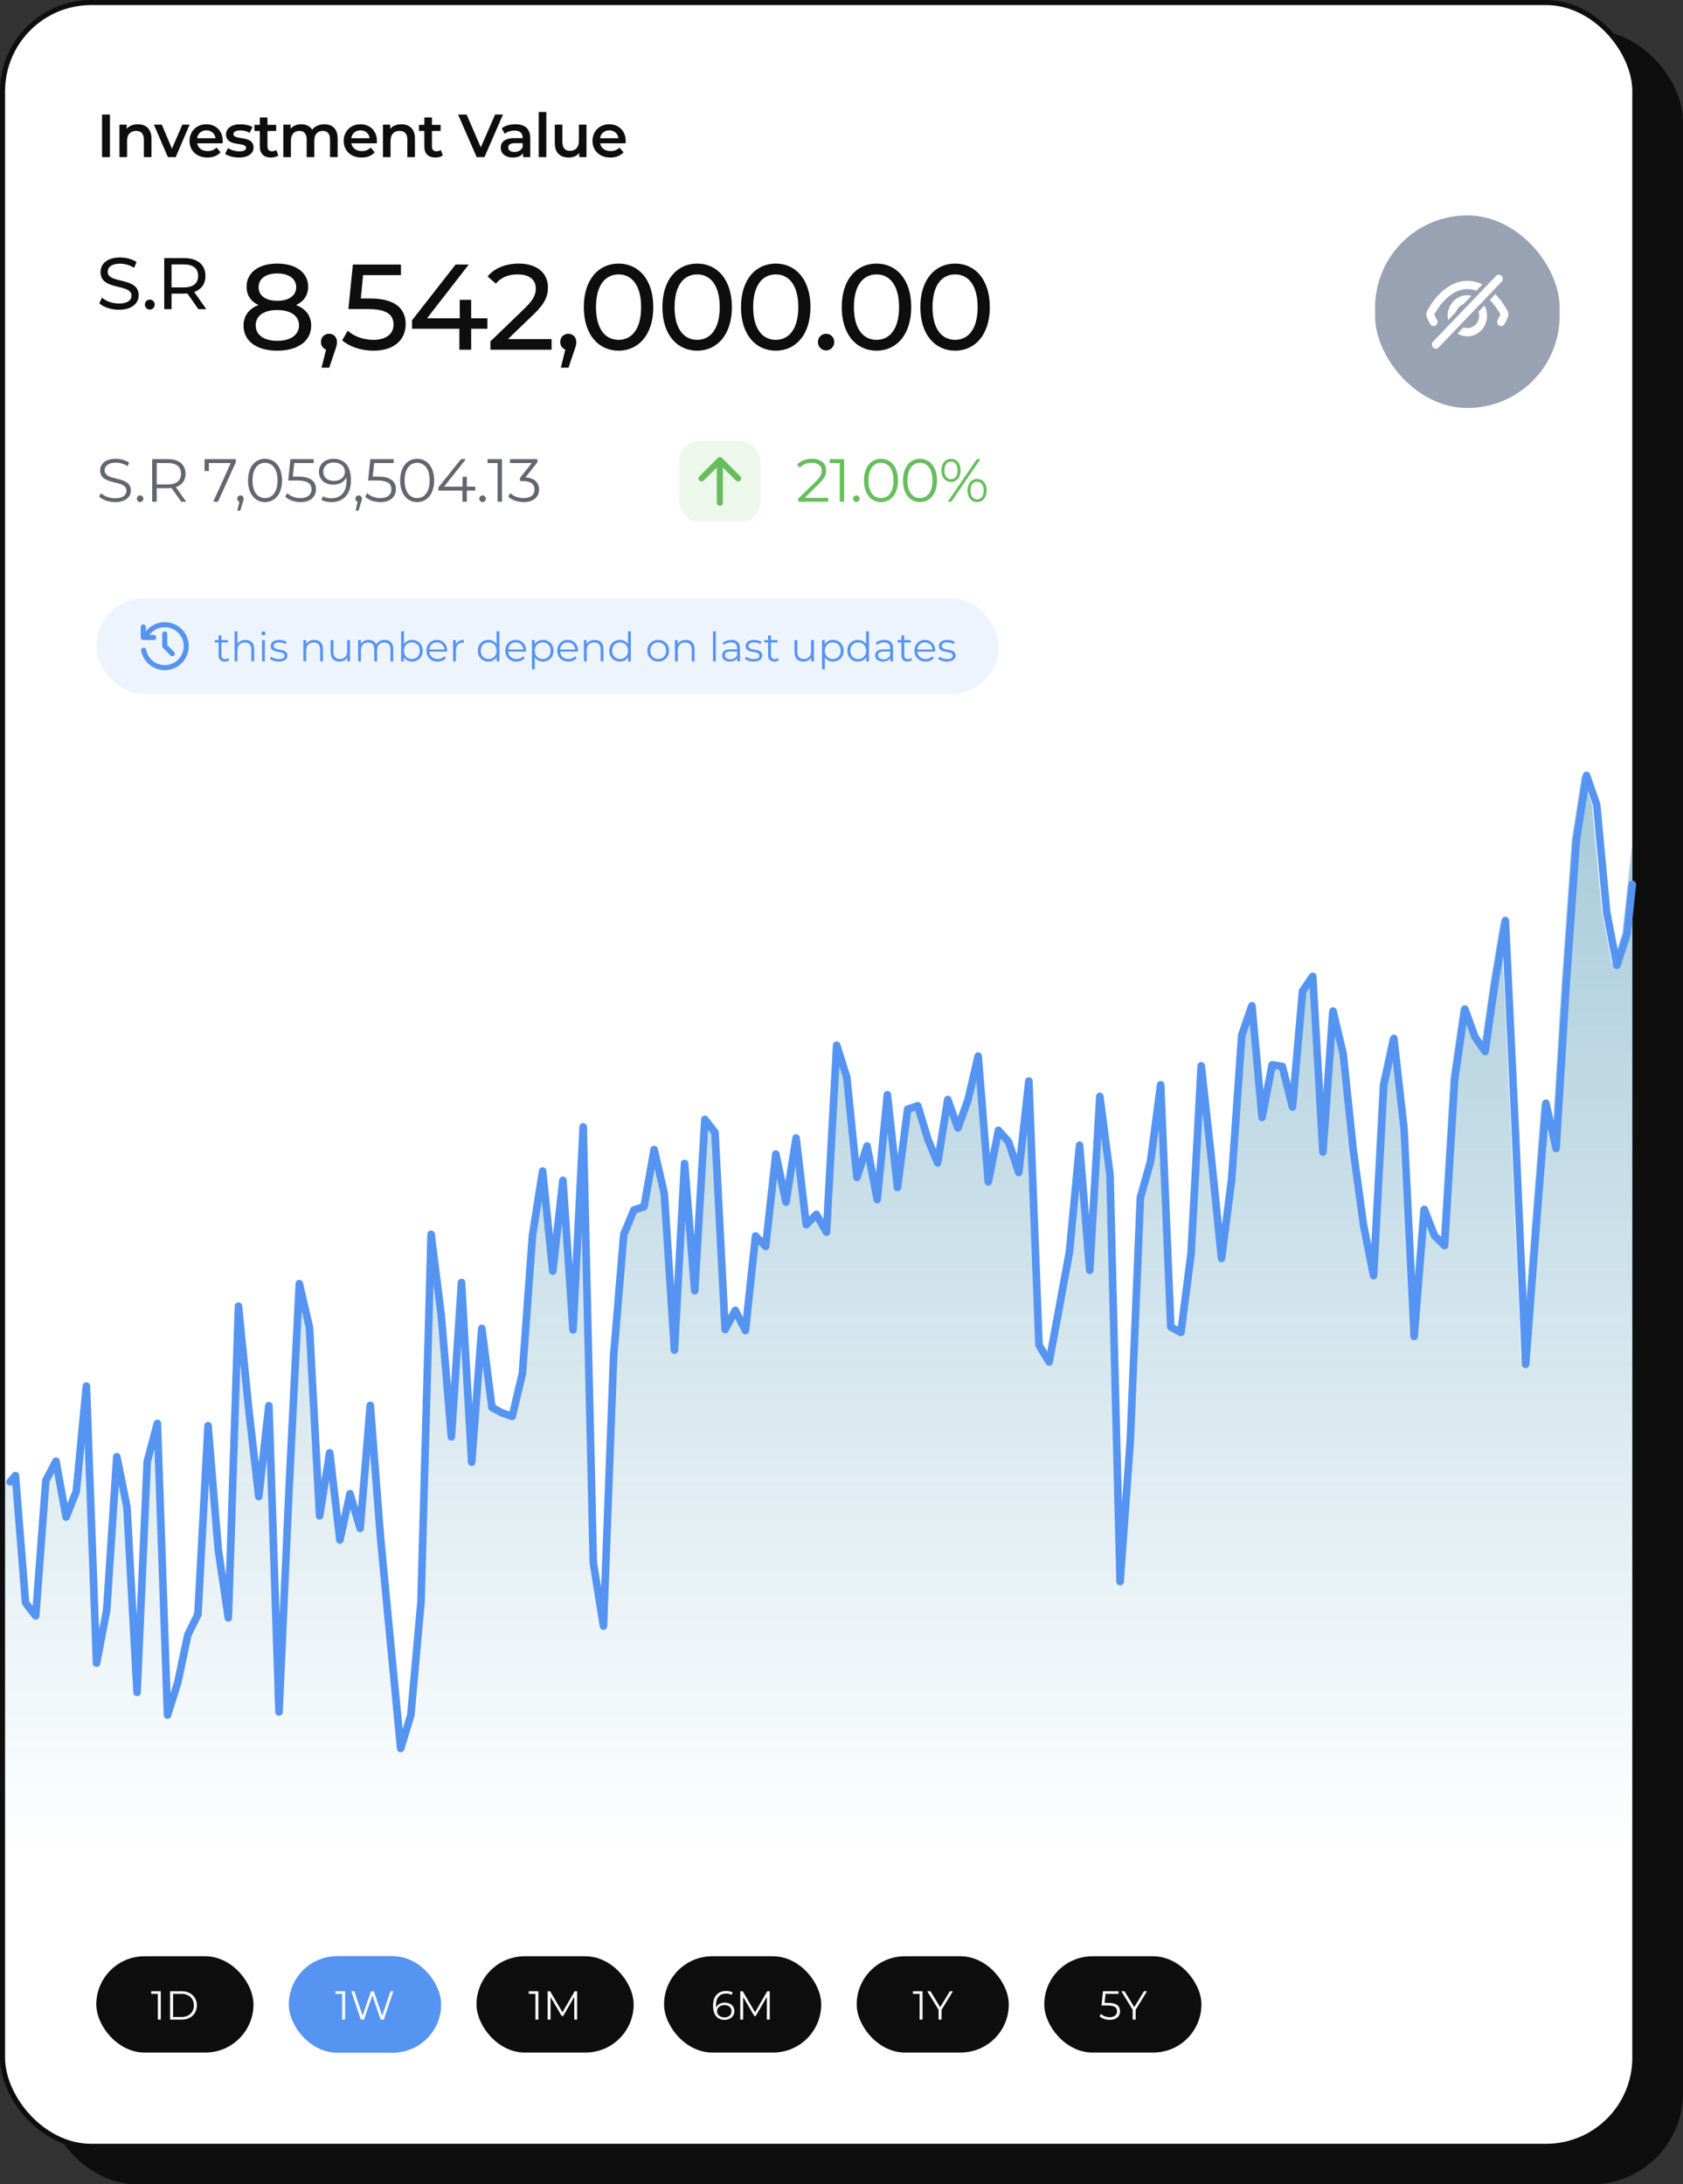 <svg width="332" height="431" viewBox="0 0 332 431" fill="none" xmlns="http://www.w3.org/2000/svg">
	<rect x="0" y="0" width="332" height="431" fill="#333333" stroke="none"/>
	<rect x="9" y="6" width="323" height="425" rx="18" fill="#0E0E0E" />
	<rect x="0.5" y="0.5" width="322" height="423" rx="17.5" fill="white" stroke="#0E0E0E" />
	<path d="M2.994 290.461L1 292.508V366H322V166.088L320.009 184.124L318.015 190.29L316.021 179.98L314.026 158.703L312.032 153L310.038 165.722L308.043 193.8L306.049 226.239L304.055 217.368L302.06 242.447L300.066 268.599L298.072 223.485L296.077 181.491L294.083 193.312L292.089 207.204L290.094 204.328L288.1 198.869L286.106 212.615L284.111 245.299L282.117 243.324L280.123 238.206L278.128 263.139L276.134 222.364L274.14 204.645L272.145 213.834L270.151 251.221L268.157 241.18L266.162 226.654L264.168 207.667L262.174 199.259L260.179 226.946L258.185 192.435L256.191 195.359L254.196 218.099L252.202 210.129L250.208 209.812L248.213 220.146L246.219 198.235L244.225 204.012L242.23 232.381L240.236 247.809L238.242 228.116L236.248 210.007L234.253 246.907L232.259 262.359L230.265 261.287L228.27 213.736L226.276 228.823L224.282 235.891L222.287 283.71L220.293 311.275L218.299 231.382L216.304 216.027L214.31 250.149L212.316 225.606L210.321 246.542L208.327 257.412L206.333 268.16L204.338 264.845L202.344 213.005L200.35 230.968L198.355 224.923L196.361 222.681L194.367 232.795L192.372 208.106L190.378 216.685L188.384 222.218L186.389 216.637L184.395 229.066L182.484 224.436L180.489 217.855L178.495 218.538L176.501 233.892L174.506 215.686L172.512 236.281L170.518 225.752L168.523 231.918L166.529 212.274L164.535 205.961L162.54 242.666L160.546 239.181L158.552 241.204L156.557 224.192L154.563 236.768L152.569 227.336L150.575 245.469L148.58 243.422L146.586 261.994L144.592 258.021L142.597 261.774L140.603 223.095L138.609 220.536L136.614 254.17L134.62 229.188L132.626 265.82L130.631 235.086L128.637 226.459L126.643 237.67L124.648 238.328L122.654 243.154L120.66 267.014L118.665 320L116.671 307.521L114.677 221.998L112.682 261.847L110.688 232.503L108.694 250.319L106.699 230.675L104.705 243.276L102.711 270.451L100.716 278.835L98.722 278.153L96.728 277.08L94.733 261.555L92.739 287.828L90.745 252.562L88.75 282.857L86.756 258.971L84.762 243.105L82.767 315.345L80.773 337.475L78.779 344.031L76.784 323.339L74.79 302.403L72.796 276.666L70.802 300.819L68.807 294.019L66.813 303.086L64.819 285.976L62.824 298.357L60.83 261.336L58.836 252.781L56.841 292.581L54.847 336.866L52.852 276.739L50.858 294.58L48.864 277.153L46.87 257.192L44.875 318.392L42.881 304.865L40.887 280.663L38.892 317.709L36.898 321.755L34.904 331.187L32.909 337.475L30.915 280.224L28.921 287.707L26.926 333.015L24.932 296.627L22.938 286.756L20.943 316.905L18.949 327.287L16.955 272.888L14.96 293.556L12.966 298.601L10.972 287.633L8.977 291.436L6.983 318.002L4.989 315.442L2.994 290.461Z" fill="url(#paint0_linear_109_278)" />
	<path d="M2 292.375L3.042 291.158L5.042 316.266L7.042 318.838L9.042 292.138L11.042 288.316L13.042 299.339L15.042 294.269L17.042 273.496L19.042 328.171L21.042 317.736L23.042 287.434L25.042 297.355L27.042 333.928L29.042 288.39L31.042 280.869L33.042 338.411L35.042 332.091L37.042 322.611L39.042 318.544L41.042 281.31L43.042 305.635L45.042 319.23L47.042 257.721L49.042 277.783L51.042 295.298L53.042 277.366L55.042 337.798L57.042 293.289L59.042 253.287L61.042 261.885L63.042 299.094L65.043 286.65L67.043 303.847L69.043 294.734L71.043 301.569L73.043 277.293L75.043 303.161L77.043 324.203L79.043 345L81.043 338.411L83.043 316.168L85.043 243.562L87.043 259.509L89.043 283.515L91.043 253.066L93.043 288.512L95.043 262.105L97.043 277.709L99.043 278.787L101.043 279.473L103.043 271.046L105.043 243.733L107.043 231.069L109.043 250.813L111.043 232.906L113.043 262.399L115.043 222.348L117.043 308.305L119.043 320.847L121.043 267.592L123.043 243.611L125.043 238.761L127.043 238.099L129.043 226.831L131.043 235.503L133.043 266.392L135.043 229.575L137.043 254.683L139.043 220.879L141.043 223.451L143.043 262.326L145.043 258.553L147.043 262.546L149.043 243.88L151.043 245.938L153.043 227.713L155.043 237.193L157.043 224.553L159.043 241.651L161.043 239.618L163.043 243.121L165.044 206.23L167.044 212.574L169.044 232.318L171.044 226.121L173.044 236.703L175.044 216.004L177.044 234.302L179.044 218.87L181.044 218.184L183.044 224.798L184.96 229.452L186.96 216.959L188.96 222.569L190.96 217.008L192.96 208.386L194.96 233.2L196.96 223.034L198.96 225.288L200.961 231.363L202.961 213.309L204.961 265.412L206.961 268.744L208.961 257.941L210.961 247.016L212.961 225.974L214.961 250.641L216.961 216.347L218.961 231.779L220.961 312.077L222.961 284.372L224.961 236.311L226.961 229.207L228.961 214.044L230.961 261.836L232.961 262.914L234.961 247.383L236.961 210.296L238.961 228.497L240.961 248.29L242.961 232.784L244.961 204.27L246.961 198.465L248.961 220.487L250.961 210.1L252.961 210.419L254.961 218.429L256.961 195.574L258.961 192.635L260.961 227.321L262.961 199.493L264.961 207.945L266.961 227.027L268.961 241.627L270.961 251.719L272.961 214.142L274.961 204.907L276.961 222.716L278.961 263.698L280.961 238.638L282.961 243.782L284.961 245.767L286.961 212.917L288.961 199.102L290.961 204.589L292.961 207.479L294.961 193.516L296.961 181.636L298.961 223.843L300.961 269.185L302.961 242.9L304.961 217.694L306.962 226.611L308.962 194.006L310.962 165.787L312.962 153L314.962 158.732L316.962 180.117L318.962 190.479L320.962 184.281L322 174.504" stroke="#5694F2" stroke-width="1.5" stroke-linecap="round" stroke-linejoin="round" />
	<g clip-path="url(#clip0_109_278)">
		<rect x="19" y="118" width="178" height="19" rx="9.5" fill="#5694F2" fill-opacity="0.1" />
		<g clip-path="url(#clip1_109_278)">
			<mask id="mask0_109_278" style="mask-type:luminance" maskUnits="userSpaceOnUse" x="27" y="122" width="11" height="11">
				<path d="M38 122H27V133H38V122Z" fill="white" />
			</mask>
			<g mask="url(#mask0_109_278)">
				<path d="M28.784 125.459C28.959 125.146 29.175 124.848 29.432 124.575C31.045 122.879 33.733 122.817 35.425 124.431C37.121 126.045 37.182 128.733 35.568 130.424C33.955 132.12 31.267 132.182 29.576 130.568C28.912 129.936 28.496 129.134 28.337 128.296" stroke="#5694F2" stroke-miterlimit="10" stroke-linecap="round" />
				<path d="M30.323 125.781H28.26V123.719" stroke="#5694F2" stroke-linecap="round" stroke-linejoin="round" />
				<path d="M33.99 128.99L32.5 127.472V125.094" stroke="#5694F2" stroke-linecap="round" stroke-linejoin="round" />
			</g>
		</g>
		<path d="M45.038 129.836L45.239 130.244C45.014 130.444 44.678 130.54 44.35 130.54C43.559 130.54 43.118 130.092 43.118 129.316V126.772H42.367V126.292H43.118V125.372H43.687V126.292H44.967V126.772H43.687V129.284C43.687 129.78 43.943 130.052 44.414 130.052C44.647 130.052 44.879 129.98 45.038 129.836ZM48.416 126.26C49.441 126.26 50.145 126.852 50.145 128.06V130.5H49.577V128.116C49.577 127.228 49.112 126.772 48.312 126.772C47.408 126.772 46.84 127.332 46.84 128.292V130.5H46.273V124.564H46.84V127.028C47.153 126.54 47.705 126.26 48.416 126.26ZM51.974 125.372C51.742 125.372 51.559 125.188 51.559 124.964C51.559 124.748 51.742 124.564 51.974 124.564C52.206 124.564 52.391 124.74 52.391 124.956C52.391 125.188 52.215 125.372 51.974 125.372ZM51.687 130.5V126.292H52.255V130.5H51.687ZM54.963 130.54C54.267 130.54 53.595 130.316 53.251 130.02L53.507 129.572C53.843 129.836 54.411 130.044 55.003 130.044C55.803 130.044 56.131 129.772 56.131 129.356C56.131 128.26 53.403 129.124 53.403 127.46C53.403 126.772 53.995 126.26 55.067 126.26C55.611 126.26 56.203 126.412 56.555 126.652L56.307 127.108C55.939 126.852 55.499 126.748 55.067 126.748C54.307 126.748 53.971 127.044 53.971 127.444C53.971 128.58 56.699 127.724 56.699 129.34C56.699 130.068 56.059 130.54 54.963 130.54ZM61.987 126.26C63.011 126.26 63.715 126.852 63.715 128.06V130.5H63.147V128.116C63.147 127.228 62.683 126.772 61.883 126.772C60.979 126.772 60.411 127.332 60.411 128.292V130.5H59.843V126.292H60.387V127.068C60.691 126.556 61.259 126.26 61.987 126.26ZM68.481 126.292H69.049V130.5H68.505V129.732C68.209 130.244 67.665 130.54 66.993 130.54C65.921 130.54 65.217 129.94 65.217 128.732V126.292H65.785V128.676C65.785 129.572 66.249 130.028 67.049 130.028C67.929 130.028 68.481 129.46 68.481 128.5V126.292ZM75.888 126.26C76.912 126.26 77.584 126.852 77.584 128.06V130.5H77.016V128.116C77.016 127.228 76.568 126.772 75.808 126.772C74.944 126.772 74.4 127.332 74.4 128.292V130.5H73.832V128.116C73.832 127.228 73.384 126.772 72.616 126.772C71.76 126.772 71.208 127.332 71.208 128.292V130.5H70.64V126.292H71.184V127.06C71.48 126.556 72.024 126.26 72.728 126.26C73.424 126.26 73.968 126.556 74.224 127.148C74.528 126.604 75.128 126.26 75.888 126.26ZM81.292 126.26C82.492 126.26 83.388 127.124 83.388 128.396C83.388 129.668 82.492 130.54 81.292 130.54C80.596 130.54 80.012 130.236 79.668 129.668V130.5H79.124V124.564H79.692V127.092C80.044 126.548 80.62 126.26 81.292 126.26ZM81.252 130.036C82.14 130.036 82.82 129.38 82.82 128.396C82.82 127.412 82.14 126.756 81.252 126.756C80.356 126.756 79.684 127.412 79.684 128.396C79.684 129.38 80.356 130.036 81.252 130.036ZM88.218 128.396C88.218 128.444 88.21 128.508 88.21 128.572H84.69C84.754 129.452 85.426 130.036 86.346 130.036C86.858 130.036 87.314 129.852 87.634 129.484L87.954 129.852C87.578 130.3 86.994 130.54 86.33 130.54C85.018 130.54 84.122 129.644 84.122 128.396C84.122 127.148 84.994 126.26 86.178 126.26C87.362 126.26 88.218 127.132 88.218 128.396ZM86.178 126.748C85.362 126.748 84.762 127.324 84.69 128.148H87.674C87.602 127.324 87.002 126.748 86.178 126.748ZM89.918 127.116C90.182 126.556 90.718 126.26 91.494 126.26V126.812C91.446 126.812 91.398 126.804 91.358 126.804C90.478 126.804 89.942 127.364 89.942 128.356V130.5H89.374V126.292H89.918V127.116ZM97.951 124.564H98.519V130.5H97.975V129.668C97.631 130.236 97.047 130.54 96.351 130.54C95.151 130.54 94.255 129.668 94.255 128.396C94.255 127.124 95.151 126.26 96.351 126.26C97.023 126.26 97.599 126.548 97.951 127.092V124.564ZM96.399 130.036C97.287 130.036 97.959 129.38 97.959 128.396C97.959 127.412 97.287 126.756 96.399 126.756C95.503 126.756 94.831 127.412 94.831 128.396C94.831 129.38 95.503 130.036 96.399 130.036ZM103.773 128.396C103.773 128.444 103.765 128.508 103.765 128.572H100.245C100.309 129.452 100.981 130.036 101.901 130.036C102.413 130.036 102.869 129.852 103.189 129.484L103.509 129.852C103.133 130.3 102.549 130.54 101.885 130.54C100.573 130.54 99.677 129.644 99.677 128.396C99.677 127.148 100.549 126.26 101.733 126.26C102.917 126.26 103.773 127.132 103.773 128.396ZM101.733 126.748C100.917 126.748 100.317 127.324 100.245 128.148H103.229C103.157 127.324 102.557 126.748 101.733 126.748ZM107.097 126.26C108.297 126.26 109.193 127.124 109.193 128.396C109.193 129.676 108.297 130.54 107.097 130.54C106.425 130.54 105.849 130.252 105.497 129.708V132.052H104.929V126.292H105.473V127.124C105.817 126.564 106.401 126.26 107.097 126.26ZM107.057 130.036C107.945 130.036 108.625 129.38 108.625 128.396C108.625 127.42 107.945 126.756 107.057 126.756C106.161 126.756 105.489 127.42 105.489 128.396C105.489 129.38 106.161 130.036 107.057 130.036ZM114.023 128.396C114.023 128.444 114.015 128.508 114.015 128.572H110.495C110.559 129.452 111.231 130.036 112.151 130.036C112.663 130.036 113.119 129.852 113.439 129.484L113.759 129.852C113.383 130.3 112.799 130.54 112.135 130.54C110.823 130.54 109.927 129.644 109.927 128.396C109.927 127.148 110.799 126.26 111.983 126.26C113.167 126.26 114.023 127.132 114.023 128.396ZM111.983 126.748C111.167 126.748 110.567 127.324 110.495 128.148H113.479C113.407 127.324 112.807 126.748 111.983 126.748ZM117.323 126.26C118.347 126.26 119.051 126.852 119.051 128.06V130.5H118.483V128.116C118.483 127.228 118.019 126.772 117.219 126.772C116.315 126.772 115.747 127.332 115.747 128.292V130.5H115.179V126.292H115.723V127.068C116.027 126.556 116.595 126.26 117.323 126.26ZM123.88 124.564H124.448V130.5H123.904V129.668C123.56 130.236 122.976 130.54 122.28 130.54C121.08 130.54 120.184 129.668 120.184 128.396C120.184 127.124 121.08 126.26 122.28 126.26C122.952 126.26 123.528 126.548 123.88 127.092V124.564ZM122.328 130.036C123.216 130.036 123.888 129.38 123.888 128.396C123.888 127.412 123.216 126.756 122.328 126.756C121.432 126.756 120.76 127.412 120.76 128.396C120.76 129.38 121.432 130.036 122.328 130.036ZM129.844 130.54C128.612 130.54 127.7 129.644 127.7 128.396C127.7 127.148 128.612 126.26 129.844 126.26C131.076 126.26 131.98 127.148 131.98 128.396C131.98 129.644 131.076 130.54 129.844 130.54ZM129.844 130.036C130.74 130.036 131.404 129.38 131.404 128.396C131.404 127.412 130.74 126.756 129.844 126.756C128.948 126.756 128.276 127.412 128.276 128.396C128.276 129.38 128.948 130.036 129.844 130.036ZM135.284 126.26C136.308 126.26 137.012 126.852 137.012 128.06V130.5H136.444V128.116C136.444 127.228 135.98 126.772 135.18 126.772C134.276 126.772 133.708 127.332 133.708 128.292V130.5H133.14V126.292H133.684V127.068C133.988 126.556 134.556 126.26 135.284 126.26ZM140.647 130.5V124.564H141.215V130.5H140.647ZM144.268 126.26C145.356 126.26 145.972 126.804 145.972 127.892V130.5H145.428V129.844C145.172 130.276 144.676 130.54 143.98 130.54C143.028 130.54 142.444 130.044 142.444 129.316C142.444 128.668 142.86 128.124 144.068 128.124H145.404V127.868C145.404 127.148 144.996 126.756 144.212 126.756C143.668 126.756 143.156 126.948 142.812 127.252L142.556 126.828C142.98 126.468 143.604 126.26 144.268 126.26ZM144.068 130.092C144.708 130.092 145.18 129.788 145.404 129.236V128.548H144.084C143.268 128.548 143.004 128.868 143.004 129.3C143.004 129.788 143.396 130.092 144.068 130.092ZM148.643 130.54C147.947 130.54 147.275 130.316 146.931 130.02L147.187 129.572C147.523 129.836 148.091 130.044 148.683 130.044C149.483 130.044 149.811 129.772 149.811 129.356C149.811 128.26 147.083 129.124 147.083 127.46C147.083 126.772 147.675 126.26 148.747 126.26C149.291 126.26 149.883 126.412 150.235 126.652L149.987 127.108C149.619 126.852 149.179 126.748 148.747 126.748C147.987 126.748 147.651 127.044 147.651 127.444C147.651 128.58 150.379 127.724 150.379 129.34C150.379 130.068 149.739 130.54 148.643 130.54ZM153.445 129.836L153.645 130.244C153.421 130.444 153.085 130.54 152.757 130.54C151.965 130.54 151.525 130.092 151.525 129.316V126.772H150.773V126.292H151.525V125.372H152.093V126.292H153.373V126.772H152.093V129.284C152.093 129.78 152.349 130.052 152.821 130.052C153.053 130.052 153.285 129.98 153.445 129.836ZM159.996 126.292H160.564V130.5H160.02V129.732C159.724 130.244 159.18 130.54 158.508 130.54C157.436 130.54 156.732 129.94 156.732 128.732V126.292H157.3V128.676C157.3 129.572 157.764 130.028 158.564 130.028C159.444 130.028 159.996 129.46 159.996 128.5V126.292ZM164.323 126.26C165.523 126.26 166.419 127.124 166.419 128.396C166.419 129.676 165.523 130.54 164.323 130.54C163.651 130.54 163.075 130.252 162.723 129.708V132.052H162.155V126.292H162.699V127.124C163.043 126.564 163.627 126.26 164.323 126.26ZM164.283 130.036C165.171 130.036 165.851 129.38 165.851 128.396C165.851 127.42 165.171 126.756 164.283 126.756C163.387 126.756 162.715 127.42 162.715 128.396C162.715 129.38 163.387 130.036 164.283 130.036ZM170.849 124.564H171.417V130.5H170.873V129.668C170.529 130.236 169.945 130.54 169.249 130.54C168.049 130.54 167.153 129.668 167.153 128.396C167.153 127.124 168.049 126.26 169.249 126.26C169.921 126.26 170.497 126.548 170.849 127.092V124.564ZM169.297 130.036C170.185 130.036 170.857 129.38 170.857 128.396C170.857 127.412 170.185 126.756 169.297 126.756C168.401 126.756 167.729 127.412 167.729 128.396C167.729 129.38 168.401 130.036 169.297 130.036ZM174.471 126.26C175.559 126.26 176.175 126.804 176.175 127.892V130.5H175.631V129.844C175.375 130.276 174.879 130.54 174.183 130.54C173.231 130.54 172.647 130.044 172.647 129.316C172.647 128.668 173.063 128.124 174.271 128.124H175.607V127.868C175.607 127.148 175.199 126.756 174.415 126.756C173.871 126.756 173.359 126.948 173.015 127.252L172.759 126.828C173.183 126.468 173.807 126.26 174.471 126.26ZM174.271 130.092C174.911 130.092 175.383 129.788 175.607 129.236V128.548H174.287C173.471 128.548 173.207 128.868 173.207 129.3C173.207 129.788 173.599 130.092 174.271 130.092ZM179.734 129.836L179.934 130.244C179.71 130.444 179.374 130.54 179.046 130.54C178.254 130.54 177.814 130.092 177.814 129.316V126.772H177.062V126.292H177.814V125.372H178.382V126.292H179.662V126.772H178.382V129.284C178.382 129.78 178.638 130.052 179.11 130.052C179.342 130.052 179.574 129.98 179.734 129.836ZM184.491 128.396C184.491 128.444 184.483 128.508 184.483 128.572H180.963C181.027 129.452 181.699 130.036 182.619 130.036C183.131 130.036 183.587 129.852 183.907 129.484L184.227 129.852C183.851 130.3 183.267 130.54 182.603 130.54C181.291 130.54 180.395 129.644 180.395 128.396C180.395 127.148 181.267 126.26 182.451 126.26C183.635 126.26 184.491 127.132 184.491 128.396ZM182.451 126.748C181.635 126.748 181.035 127.324 180.963 128.148H183.947C183.875 127.324 183.275 126.748 182.451 126.748ZM186.775 130.54C186.079 130.54 185.407 130.316 185.063 130.02L185.319 129.572C185.655 129.836 186.223 130.044 186.815 130.044C187.615 130.044 187.943 129.772 187.943 129.356C187.943 128.26 185.215 129.124 185.215 127.46C185.215 126.772 185.807 126.26 186.879 126.26C187.423 126.26 188.015 126.412 188.367 126.652L188.119 127.108C187.751 126.852 187.311 126.748 186.879 126.748C186.119 126.748 185.783 127.044 185.783 127.444C185.783 128.58 188.511 127.724 188.511 129.34C188.511 130.068 187.871 130.54 186.775 130.54Z" fill="#5694F2" />
	</g>
	<rect x="271.25" y="42.5" width="36.417" height="38" rx="18.208" fill="#98A2B3" />
	<path d="M296.225 54.439C296.529 54.756 296.529 55.269 296.225 55.586L283.79 68.562C283.487 68.878 282.994 68.878 282.691 68.562C282.387 68.245 282.387 67.731 282.691 67.415L295.126 54.439C295.429 54.123 295.921 54.123 296.225 54.439Z" fill="white" />
	<path d="M292.411 56.125C291.536 55.695 290.549 55.418 289.458 55.418C287.17 55.418 285.338 56.638 284.036 57.932C282.731 59.229 281.884 60.673 281.549 61.297C281.33 61.707 281.303 62.196 281.484 62.63C281.61 62.933 281.824 63.402 282.139 63.947C282.361 64.331 282.839 64.454 283.206 64.222C283.574 63.99 283.692 63.492 283.47 63.108C283.216 62.67 283.04 62.291 282.933 62.039C283.248 61.459 283.995 60.213 285.108 59.106C286.258 57.963 287.725 57.04 289.458 57.04C290.081 57.04 290.67 57.16 291.222 57.366L292.411 56.125Z" fill="white" />
	<path d="M293.881 59.179C294.953 60.267 295.675 61.472 295.983 62.039C295.876 62.291 295.7 62.67 295.446 63.108C295.224 63.492 295.342 63.99 295.709 64.222C296.077 64.454 296.555 64.331 296.777 63.947C297.092 63.402 297.306 62.933 297.432 62.63C297.613 62.196 297.586 61.707 297.367 61.297C297.04 60.689 296.228 59.303 294.98 58.032L293.881 59.179Z" fill="white" />
	<path d="M289.458 58.257C289.74 58.257 290.016 58.288 290.281 58.348L288.682 60.017C288.018 60.261 287.493 60.809 287.259 61.502L285.659 63.17C285.602 62.894 285.572 62.606 285.572 62.311C285.572 60.072 287.312 58.257 289.458 58.257Z" fill="white" />
	<path d="M289.458 64.744C289.185 64.744 288.924 64.695 288.68 64.606L287.514 65.823C288.086 66.168 288.75 66.366 289.458 66.366C291.604 66.366 293.344 64.551 293.344 62.311C293.344 61.572 293.154 60.879 292.823 60.283L291.657 61.5C291.743 61.754 291.79 62.027 291.79 62.311C291.79 63.655 290.746 64.744 289.458 64.744Z" fill="white" />
	<path d="M20.128 31V22.6H21.688V31H20.128ZM27.2 24.52C28.736 24.52 29.876 25.396 29.876 27.328V31H28.376V27.52C28.376 26.38 27.812 25.828 26.852 25.828C25.784 25.828 25.064 26.476 25.064 27.76V31H23.564V24.592H24.992V25.42C25.484 24.832 26.264 24.52 27.2 24.52ZM35.97 24.592H37.41L34.662 31H33.114L30.366 24.592H31.926L33.918 29.344L35.97 24.592ZM43.943 27.832C43.943 27.952 43.931 28.132 43.919 28.276H38.891C39.071 29.212 39.851 29.812 40.967 29.812C41.687 29.812 42.251 29.584 42.707 29.116L43.511 30.04C42.935 30.724 42.035 31.084 40.931 31.084C38.783 31.084 37.391 29.704 37.391 27.796C37.391 25.888 38.795 24.52 40.703 24.52C42.575 24.52 43.943 25.828 43.943 27.832ZM40.703 25.72C39.731 25.72 39.023 26.344 38.879 27.28H42.515C42.395 26.356 41.687 25.72 40.703 25.72ZM47.112 31.084C46.044 31.084 44.976 30.772 44.4 30.364L44.976 29.224C45.54 29.596 46.404 29.86 47.208 29.86C48.156 29.86 48.552 29.596 48.552 29.152C48.552 27.928 44.592 29.08 44.592 26.524C44.592 25.312 45.684 24.52 47.412 24.52C48.264 24.52 49.236 24.724 49.812 25.072L49.236 26.212C48.624 25.852 48.012 25.732 47.4 25.732C46.488 25.732 46.056 26.032 46.056 26.452C46.056 27.748 50.016 26.596 50.016 29.104C50.016 30.304 48.912 31.084 47.112 31.084ZM54.488 29.584L54.908 30.652C54.548 30.94 54.008 31.084 53.468 31.084C52.064 31.084 51.26 30.34 51.26 28.924V25.84H50.204V24.64H51.26V23.176H52.76V24.64H54.476V25.84H52.76V28.888C52.76 29.512 53.072 29.848 53.648 29.848C53.96 29.848 54.26 29.764 54.488 29.584ZM63.978 24.52C65.526 24.52 66.606 25.396 66.606 27.328V31H65.106V27.52C65.106 26.38 64.578 25.828 63.666 25.828C62.682 25.828 61.998 26.476 61.998 27.748V31H60.498V27.52C60.498 26.38 59.97 25.828 59.058 25.828C58.062 25.828 57.39 26.476 57.39 27.748V31H55.89V24.592H57.318V25.408C57.798 24.832 58.542 24.52 59.418 24.52C60.354 24.52 61.134 24.868 61.578 25.588C62.094 24.928 62.958 24.52 63.978 24.52ZM74.353 27.832C74.353 27.952 74.341 28.132 74.329 28.276H69.301C69.481 29.212 70.261 29.812 71.377 29.812C72.097 29.812 72.661 29.584 73.117 29.116L73.921 30.04C73.345 30.724 72.445 31.084 71.341 31.084C69.193 31.084 67.801 29.704 67.801 27.796C67.801 25.888 69.205 24.52 71.113 24.52C72.985 24.52 74.353 25.828 74.353 27.832ZM71.113 25.72C70.141 25.72 69.433 26.344 69.289 27.28H72.925C72.805 26.356 72.097 25.72 71.113 25.72ZM79.178 24.52C80.714 24.52 81.854 25.396 81.854 27.328V31H80.354V27.52C80.354 26.38 79.79 25.828 78.83 25.828C77.762 25.828 77.042 26.476 77.042 27.76V31H75.542V24.592H76.97V25.42C77.462 24.832 78.242 24.52 79.178 24.52ZM86.937 29.584L87.357 30.652C86.997 30.94 86.457 31.084 85.917 31.084C84.513 31.084 83.709 30.34 83.709 28.924V25.84H82.653V24.64H83.709V23.176H85.209V24.64H86.925V25.84H85.209V28.888C85.209 29.512 85.521 29.848 86.097 29.848C86.409 29.848 86.709 29.764 86.937 29.584ZM97.667 22.6H99.227L95.567 31H94.031L90.359 22.6H92.051L94.847 29.08L97.667 22.6ZM101.685 24.52C103.533 24.52 104.601 25.396 104.601 27.244V31H103.185V30.22C102.825 30.772 102.129 31.084 101.169 31.084C99.705 31.084 98.781 30.28 98.781 29.164C98.781 28.096 99.501 27.256 101.445 27.256H103.101V27.16C103.101 26.284 102.573 25.768 101.505 25.768C100.785 25.768 100.041 26.008 99.561 26.404L98.973 25.312C99.657 24.784 100.653 24.52 101.685 24.52ZM101.481 29.992C102.213 29.992 102.849 29.656 103.101 28.996V28.252H101.553C100.533 28.252 100.257 28.636 100.257 29.104C100.257 29.644 100.713 29.992 101.481 29.992ZM106.274 31V22.096H107.774V31H106.274ZM114.195 24.592H115.695V31H114.267V30.184C113.787 30.772 113.031 31.084 112.203 31.084C110.559 31.084 109.443 30.184 109.443 28.252V24.592H110.943V28.048C110.943 29.212 111.495 29.764 112.443 29.764C113.487 29.764 114.195 29.116 114.195 27.832V24.592ZM123.431 27.832C123.431 27.952 123.419 28.132 123.407 28.276H118.379C118.559 29.212 119.339 29.812 120.455 29.812C121.175 29.812 121.739 29.584 122.195 29.116L122.999 30.04C122.423 30.724 121.523 31.084 120.419 31.084C118.271 31.084 116.879 29.704 116.879 27.796C116.879 25.888 118.283 24.52 120.191 24.52C122.063 24.52 123.431 25.828 123.431 27.832ZM120.191 25.72C119.219 25.72 118.511 26.344 118.367 27.28H122.003C121.883 26.356 121.175 25.72 120.191 25.72Z" fill="#0E0E0E" />
	<path d="M22.684 99.072C21.424 99.072 20.188 98.628 19.564 97.98L19.912 97.296C20.512 97.884 21.58 98.316 22.684 98.316C24.256 98.316 24.94 97.656 24.94 96.828C24.94 94.524 19.768 95.94 19.768 92.832C19.768 91.596 20.728 90.528 22.864 90.528C23.812 90.528 24.796 90.804 25.468 91.272L25.168 91.98C24.448 91.512 23.608 91.284 22.864 91.284C21.328 91.284 20.644 91.968 20.644 92.808C20.644 95.112 25.816 93.72 25.816 96.78C25.816 98.016 24.832 99.072 22.684 99.072ZM27.637 99.06C27.289 99.06 27.001 98.772 27.001 98.4C27.001 98.028 27.289 97.752 27.637 97.752C27.985 97.752 28.285 98.028 28.285 98.4C28.285 98.772 27.985 99.06 27.637 99.06ZM36.732 99H35.76L33.84 96.3C33.624 96.324 33.408 96.336 33.168 96.336H30.912V99H30.024V90.6H33.168C35.304 90.6 36.6 91.68 36.6 93.48C36.6 94.8 35.904 95.724 34.68 96.12L36.732 99ZM33.144 95.58C34.824 95.58 35.712 94.8 35.712 93.48C35.712 92.136 34.824 91.368 33.144 91.368H30.912V95.58H33.144ZM40.349 90.6H46.517V91.212L43.001 99H42.065L45.521 91.368H41.201V92.94H40.349V90.6ZM47.43 97.752C47.802 97.752 48.066 98.04 48.066 98.4C48.066 98.604 48.018 98.76 47.898 99.096L47.394 100.752H46.818L47.226 99.012C46.974 98.94 46.794 98.712 46.794 98.4C46.794 98.028 47.07 97.752 47.43 97.752ZM52.28 99.072C50.336 99.072 48.932 97.476 48.932 94.8C48.932 92.124 50.336 90.528 52.28 90.528C54.224 90.528 55.64 92.124 55.64 94.8C55.64 97.476 54.224 99.072 52.28 99.072ZM52.28 98.28C53.744 98.28 54.752 97.044 54.752 94.8C54.752 92.556 53.744 91.32 52.28 91.32C50.816 91.32 49.808 92.556 49.808 94.8C49.808 97.044 50.816 98.28 52.28 98.28ZM58.834 94.044C61.366 94.044 62.326 95.04 62.326 96.528C62.326 97.956 61.33 99.072 59.278 99.072C58.066 99.072 56.914 98.652 56.266 97.992L56.686 97.308C57.226 97.872 58.186 98.28 59.266 98.28C60.694 98.28 61.45 97.584 61.45 96.564C61.45 95.484 60.778 94.812 58.642 94.812H56.854L57.286 90.6H61.882V91.368H58.042L57.754 94.044H58.834ZM65.787 90.528C68.019 90.528 69.231 92.076 69.231 94.728C69.231 97.584 67.671 99.072 65.391 99.072C64.635 99.072 63.926 98.94 63.398 98.616L63.746 97.92C64.178 98.208 64.754 98.316 65.379 98.316C67.191 98.316 68.355 97.152 68.355 94.872C68.355 94.68 68.343 94.44 68.319 94.188C67.898 95.112 66.915 95.628 65.751 95.628C64.082 95.628 62.919 94.644 62.919 93.108C62.919 91.536 64.154 90.528 65.787 90.528ZM65.882 94.896C67.166 94.896 68.043 94.104 68.043 93.06C68.043 92.136 67.275 91.26 65.823 91.26C64.611 91.26 63.77 91.968 63.77 93.084C63.77 94.188 64.587 94.896 65.882 94.896ZM70.762 97.752C71.134 97.752 71.398 98.04 71.398 98.4C71.398 98.604 71.35 98.76 71.23 99.096L70.726 100.752H70.15L70.558 99.012C70.306 98.94 70.126 98.712 70.126 98.4C70.126 98.028 70.402 97.752 70.762 97.752ZM74.601 94.044C77.133 94.044 78.093 95.04 78.093 96.528C78.093 97.956 77.097 99.072 75.045 99.072C73.833 99.072 72.681 98.652 72.033 97.992L72.453 97.308C72.993 97.872 73.953 98.28 75.033 98.28C76.461 98.28 77.217 97.584 77.217 96.564C77.217 95.484 76.545 94.812 74.409 94.812H72.621L73.053 90.6H77.649V91.368H73.809L73.521 94.044H74.601ZM82.286 99.072C80.342 99.072 78.938 97.476 78.938 94.8C78.938 92.124 80.342 90.528 82.286 90.528C84.23 90.528 85.646 92.124 85.646 94.8C85.646 97.476 84.23 99.072 82.286 99.072ZM82.286 98.28C83.75 98.28 84.758 97.044 84.758 94.8C84.758 92.556 83.75 91.32 82.286 91.32C80.822 91.32 79.814 92.556 79.814 94.8C79.814 97.044 80.822 98.28 82.286 98.28ZM93.771 96.024V96.792H92.091V99H91.227V96.792H86.487V96.168L90.939 90.6H91.899L87.603 96.024H91.251V94.08H92.091V96.024H93.771ZM95.195 99.06C94.847 99.06 94.559 98.772 94.559 98.4C94.559 98.028 94.847 97.752 95.195 97.752C95.543 97.752 95.843 98.028 95.843 98.4C95.843 98.772 95.543 99.06 95.195 99.06ZM96.182 90.6H99.026V99H98.162V91.368H96.182V90.6ZM103.638 94.2C105.438 94.296 106.338 95.244 106.338 96.588C106.338 97.992 105.318 99.072 103.29 99.072C102.078 99.072 100.914 98.652 100.266 97.992L100.686 97.308C101.226 97.872 102.198 98.28 103.29 98.28C104.682 98.28 105.45 97.632 105.45 96.588C105.45 95.58 104.742 94.92 103.182 94.92H102.582V94.284L104.91 91.368H100.614V90.6H106.014V91.212L103.638 94.2Z" fill="#61666F" />
	<path d="M23.45 61.115C21.909 61.115 20.397 60.597 19.59 59.848L20.123 58.725C20.872 59.402 22.154 59.891 23.45 59.891C25.192 59.891 25.941 59.214 25.941 58.336C25.941 55.874 19.835 57.429 19.835 53.685C19.835 52.13 21.045 50.805 23.694 50.805C24.875 50.805 26.099 51.122 26.934 51.698L26.459 52.85C25.581 52.288 24.587 52.029 23.694 52.029C21.981 52.029 21.246 52.749 21.246 53.627C21.246 56.09 27.352 54.549 27.352 58.25C27.352 59.79 26.114 61.115 23.45 61.115ZM29.564 61.086C29.031 61.086 28.585 60.669 28.585 60.093C28.585 59.517 29.031 59.114 29.564 59.114C30.083 59.114 30.515 59.517 30.515 60.093C30.515 60.669 30.083 61.086 29.564 61.086ZM40.703 61H39.134L36.959 57.904C36.758 57.918 36.542 57.933 36.326 57.933H33.835V61H32.395V50.92H36.326C38.947 50.92 40.531 52.245 40.531 54.434C40.531 55.989 39.724 57.112 38.313 57.616L40.703 61ZM36.283 56.709C38.126 56.709 39.091 55.874 39.091 54.434C39.091 52.994 38.126 52.173 36.283 52.173H33.835V56.709H36.283ZM58.408 60.192C60.328 60.936 61.384 62.328 61.384 64.248C61.384 67.296 58.792 69.192 54.688 69.192C50.608 69.192 48.04 67.296 48.04 64.248C48.04 62.328 49.096 60.912 50.992 60.192C49.456 59.472 48.64 58.224 48.64 56.568C48.64 53.76 51.064 52.008 54.688 52.008C58.336 52.008 60.784 53.76 60.784 56.568C60.784 58.224 59.944 59.472 58.408 60.192ZM54.688 53.952C52.432 53.952 51.016 54.984 51.016 56.664C51.016 58.32 52.384 59.352 54.688 59.352C57.016 59.352 58.432 58.32 58.432 56.664C58.432 54.984 56.944 53.952 54.688 53.952ZM54.688 67.248C57.352 67.248 58.984 66.072 58.984 64.176C58.984 62.328 57.352 61.176 54.688 61.176C52.024 61.176 50.44 62.328 50.44 64.176C50.44 66.072 52.024 67.248 54.688 67.248ZM64.92 65.856C65.832 65.856 66.48 66.552 66.48 67.488C66.48 67.968 66.384 68.328 66.072 69.216L64.944 72.552H63.432L64.32 68.976C63.72 68.76 63.312 68.208 63.312 67.488C63.312 66.528 64.008 65.856 64.92 65.856ZM73.045 58.896C78.061 58.896 80.029 60.984 80.029 63.96C80.029 66.864 77.965 69.192 73.669 69.192C71.293 69.192 68.941 68.424 67.501 67.152L68.605 65.256C69.733 66.312 71.605 67.056 73.645 67.056C76.189 67.056 77.629 65.88 77.629 64.056C77.629 62.16 76.429 60.984 72.541 60.984H68.725L69.613 52.2H79.093V54.288H71.629L71.173 58.896H73.045ZM96.139 62.808V64.872H92.947V69H90.619V64.872H81.283V63.192L89.875 52.2H92.467L84.235 62.808H90.691V59.16H92.947V62.808H96.139ZM100.195 66.912H108.811V69H96.739V67.368L103.579 60.768C105.355 59.04 105.691 57.984 105.691 56.928C105.691 55.2 104.467 54.144 102.115 54.144C100.315 54.144 98.851 54.72 97.819 55.968L96.187 54.552C97.483 52.944 99.715 52.008 102.331 52.008C105.835 52.008 108.091 53.808 108.091 56.688C108.091 58.32 107.611 59.784 105.331 61.968L100.195 66.912ZM112.123 65.856C113.035 65.856 113.683 66.552 113.683 67.488C113.683 67.968 113.587 68.328 113.275 69.216L112.147 72.552H110.635L111.523 68.976C110.923 68.76 110.515 68.208 110.515 67.488C110.515 66.528 111.211 65.856 112.123 65.856ZM122.031 69.192C118.095 69.192 115.167 66.072 115.167 60.6C115.167 55.128 118.095 52.008 122.031 52.008C125.943 52.008 128.871 55.128 128.871 60.6C128.871 66.072 125.943 69.192 122.031 69.192ZM122.031 67.056C124.647 67.056 126.471 64.896 126.471 60.6C126.471 56.304 124.647 54.144 122.031 54.144C119.391 54.144 117.567 56.304 117.567 60.6C117.567 64.896 119.391 67.056 122.031 67.056ZM137.535 69.192C133.599 69.192 130.671 66.072 130.671 60.6C130.671 55.128 133.599 52.008 137.535 52.008C141.447 52.008 144.375 55.128 144.375 60.6C144.375 66.072 141.447 69.192 137.535 69.192ZM137.535 67.056C140.151 67.056 141.975 64.896 141.975 60.6C141.975 56.304 140.151 54.144 137.535 54.144C134.895 54.144 133.071 56.304 133.071 60.6C133.071 64.896 134.895 67.056 137.535 67.056ZM153.038 69.192C149.102 69.192 146.174 66.072 146.174 60.6C146.174 55.128 149.102 52.008 153.038 52.008C156.95 52.008 159.878 55.128 159.878 60.6C159.878 66.072 156.95 69.192 153.038 69.192ZM153.038 67.056C155.654 67.056 157.478 64.896 157.478 60.6C157.478 56.304 155.654 54.144 153.038 54.144C150.398 54.144 148.574 56.304 148.574 60.6C148.574 64.896 150.398 67.056 153.038 67.056ZM162.981 69.144C162.093 69.144 161.349 68.448 161.349 67.488C161.349 66.528 162.093 65.856 162.981 65.856C163.845 65.856 164.565 66.528 164.565 67.488C164.565 68.448 163.845 69.144 162.981 69.144ZM172.913 69.192C168.977 69.192 166.049 66.072 166.049 60.6C166.049 55.128 168.977 52.008 172.913 52.008C176.825 52.008 179.753 55.128 179.753 60.6C179.753 66.072 176.825 69.192 172.913 69.192ZM172.913 67.056C175.529 67.056 177.353 64.896 177.353 60.6C177.353 56.304 175.529 54.144 172.913 54.144C170.273 54.144 168.449 56.304 168.449 60.6C168.449 64.896 170.273 67.056 172.913 67.056ZM188.417 69.192C184.481 69.192 181.553 66.072 181.553 60.6C181.553 55.128 184.481 52.008 188.417 52.008C192.329 52.008 195.257 55.128 195.257 60.6C195.257 66.072 192.329 69.192 188.417 69.192ZM188.417 67.056C191.033 67.056 192.857 64.896 192.857 60.6C192.857 56.304 191.033 54.144 188.417 54.144C185.777 54.144 183.953 56.304 183.953 60.6C183.953 64.896 185.777 67.056 188.417 67.056Z" fill="#0E0E0E" />
	<path d="M158.74 98.232H163.36V99H157.468V98.388L160.96 94.968C161.908 94.032 162.088 93.468 162.088 92.892C162.088 91.92 161.404 91.32 160.12 91.32C159.136 91.32 158.38 91.62 157.828 92.256L157.216 91.728C157.864 90.96 158.908 90.528 160.192 90.528C161.896 90.528 162.976 91.392 162.976 92.796C162.976 93.6 162.724 94.32 161.596 95.424L158.74 98.232ZM163.676 90.6H166.52V99H165.656V91.368H163.676V90.6ZM168.924 99.06C168.576 99.06 168.288 98.772 168.288 98.4C168.288 98.028 168.576 97.752 168.924 97.752C169.272 97.752 169.572 98.028 169.572 98.4C169.572 98.772 169.272 99.06 168.924 99.06ZM173.786 99.072C171.842 99.072 170.438 97.476 170.438 94.8C170.438 92.124 171.842 90.528 173.786 90.528C175.73 90.528 177.146 92.124 177.146 94.8C177.146 97.476 175.73 99.072 173.786 99.072ZM173.786 98.28C175.25 98.28 176.258 97.044 176.258 94.8C176.258 92.556 175.25 91.32 173.786 91.32C172.322 91.32 171.314 92.556 171.314 94.8C171.314 97.044 172.322 98.28 173.786 98.28ZM181.48 99.072C179.536 99.072 178.132 97.476 178.132 94.8C178.132 92.124 179.536 90.528 181.48 90.528C183.424 90.528 184.84 92.124 184.84 94.8C184.84 97.476 183.424 99.072 181.48 99.072ZM181.48 98.28C182.944 98.28 183.952 97.044 183.952 94.8C183.952 92.556 182.944 91.32 181.48 91.32C180.016 91.32 179.008 92.556 179.008 94.8C179.008 97.044 180.016 98.28 181.48 98.28ZM187.601 95.1C186.473 95.1 185.705 94.188 185.705 92.82C185.705 91.452 186.473 90.54 187.601 90.54C188.717 90.54 189.497 91.44 189.497 92.82C189.497 94.2 188.717 95.1 187.601 95.1ZM186.953 99L192.689 90.6H193.397L187.661 99H186.953ZM187.601 94.56C188.381 94.56 188.897 93.912 188.897 92.82C188.897 91.728 188.381 91.08 187.601 91.08C186.809 91.08 186.305 91.74 186.305 92.82C186.305 93.9 186.809 94.56 187.601 94.56ZM192.749 99.06C191.633 99.06 190.853 98.148 190.853 96.78C190.853 95.412 191.633 94.5 192.749 94.5C193.877 94.5 194.645 95.412 194.645 96.78C194.645 98.148 193.877 99.06 192.749 99.06ZM192.749 98.52C193.541 98.52 194.045 97.86 194.045 96.78C194.045 95.7 193.541 95.04 192.749 95.04C191.969 95.04 191.453 95.688 191.453 96.78C191.453 97.872 191.969 98.52 192.749 98.52Z" fill="#66BE5C" />
	<rect x="134" y="87" width="16" height="16" rx="4" fill="#66BE5C" fill-opacity="0.12" />
	<path fill-rule="evenodd" clip-rule="evenodd" d="M137.976 94.824C137.863 94.712 137.8 94.559 137.8 94.4C137.8 94.241 137.863 94.088 137.976 93.976L141.576 90.376C141.688 90.263 141.841 90.2 142 90.2C142.159 90.2 142.312 90.263 142.424 90.376L146.024 93.976C146.082 94.031 146.127 94.097 146.159 94.17C146.19 94.244 146.207 94.322 146.207 94.402C146.208 94.482 146.193 94.561 146.163 94.634C146.133 94.708 146.088 94.775 146.032 94.831C145.975 94.888 145.908 94.932 145.835 94.963C145.761 94.993 145.682 95.008 145.602 95.007C145.523 95.007 145.444 94.99 145.371 94.959C145.297 94.927 145.231 94.881 145.176 94.824L142.6 92.248V99.2C142.6 99.359 142.537 99.511 142.424 99.624C142.312 99.737 142.159 99.8 142 99.8C141.841 99.8 141.688 99.737 141.576 99.624C141.463 99.511 141.4 99.359 141.4 99.2V92.248L138.824 94.824C138.712 94.936 138.559 95 138.4 95C138.241 95 138.088 94.936 137.976 94.824Z" fill="#66BE5C" />
	<g clip-path="url(#clip2_109_278)">
		<rect x="19" y="386" width="31" height="19" rx="9.5" fill="#0E0E0E" />
		<path d="M29.822 392.9H31.718V398.5H31.142V393.412H29.822V392.9ZM33.553 398.5V392.9H35.833C37.625 392.9 38.833 394.052 38.833 395.7C38.833 397.348 37.625 398.5 35.833 398.5H33.553ZM34.145 397.988H35.801C37.289 397.988 38.249 397.044 38.249 395.7C38.249 394.356 37.289 393.412 35.801 393.412H34.145V397.988Z" fill="white" />
	</g>
	<g clip-path="url(#clip3_109_278)">
		<rect x="57" y="386" width="30" height="19" rx="9.5" fill="#5694F2" />
		<path d="M66.181 392.9H68.077V398.5H67.501V393.412H66.181V392.9ZM77.032 392.9H77.6L75.712 398.5H75.088L73.448 393.724L71.8 398.5H71.184L69.296 392.9H69.904L71.52 397.716L73.192 392.9H73.744L75.392 397.74L77.032 392.9Z" fill="white" />
	</g>
	<rect x="57.5" y="386.5" width="29" height="18" rx="9" stroke="#5694F2" />
	<g clip-path="url(#clip4_109_278)">
		<rect x="131" y="386" width="31" height="19" rx="9.5" fill="#0E0E0E" />
		<path d="M142.978 395.148C144.09 395.148 144.866 395.804 144.866 396.828C144.866 397.876 144.042 398.548 142.954 398.548C141.466 398.548 140.658 397.516 140.658 395.748C140.658 393.844 141.698 392.852 143.218 392.852C143.722 392.852 144.194 392.94 144.546 393.156L144.314 393.62C144.026 393.428 143.642 393.356 143.226 393.356C142.018 393.356 141.242 394.132 141.242 395.652C141.242 395.78 141.25 395.94 141.266 396.108C141.546 395.492 142.202 395.148 142.978 395.148ZM142.93 398.06C143.738 398.06 144.298 397.588 144.298 396.844C144.298 396.108 143.754 395.636 142.89 395.636C142.034 395.636 141.45 396.164 141.45 396.86C141.45 397.476 141.962 398.06 142.93 398.06ZM151.357 392.9H151.845V398.5H151.277V394.02L149.077 397.788H148.797L146.597 394.044V398.5H146.029V392.9H146.517L148.949 397.052L151.357 392.9Z" fill="white" />
	</g>
	<g clip-path="url(#clip5_109_278)">
		<rect x="206" y="386" width="31" height="19" rx="9.5" fill="#0E0E0E" />
		<path d="M218.618 395.196C220.306 395.196 220.946 395.86 220.946 396.852C220.946 397.804 220.282 398.548 218.914 398.548C218.106 398.548 217.338 398.268 216.906 397.828L217.186 397.372C217.546 397.748 218.186 398.02 218.906 398.02C219.858 398.02 220.362 397.556 220.362 396.876C220.362 396.156 219.914 395.708 218.49 395.708H217.298L217.586 392.9H220.65V393.412H218.09L217.898 395.196H218.618ZM226.263 392.9L224.023 396.564V398.5H223.439V396.564L221.199 392.9H221.831L223.751 396.044L225.671 392.9H226.263Z" fill="white" />
	</g>
	<g clip-path="url(#clip6_109_278)">
		<rect x="94" y="386" width="31" height="19" rx="9.5" fill="#0E0E0E" />
		<path d="M104.306 392.9H106.202V398.5H105.626V393.412H104.306V392.9ZM113.365 392.9H113.853V398.5H113.285V394.02L111.085 397.788H110.805L108.605 394.044V398.5H108.037V392.9H108.525L110.957 397.052L113.365 392.9Z" fill="white" />
	</g>
	<g clip-path="url(#clip7_109_278)">
		<rect x="169" y="386" width="30" height="19" rx="9.5" fill="#0E0E0E" />
		<path d="M180.088 392.9H181.984V398.5H181.408V393.412H180.088V392.9ZM187.978 392.9L185.738 396.564V398.5H185.154V396.564L182.914 392.9H183.546L185.466 396.044L187.386 392.9H187.978Z" fill="white" />
	</g>
	<defs>
		<linearGradient id="paint0_linear_109_278" x1="161.5" y1="153" x2="161.5" y2="366" gradientUnits="userSpaceOnUse">
			<stop stop-color="#006794" stop-opacity="0.35" />
			<stop offset="1" stop-color="#006794" stop-opacity="0" />
		</linearGradient>
		<clipPath id="clip0_109_278">
			<rect x="19" y="118" width="178" height="19" rx="9.5" fill="white" />
		</clipPath>
		<clipPath id="clip1_109_278">
			<rect width="11" height="11" fill="white" transform="translate(27 122)" />
		</clipPath>
		<clipPath id="clip2_109_278">
			<rect x="19" y="386" width="31" height="19" rx="9.5" fill="white" />
		</clipPath>
		<clipPath id="clip3_109_278">
			<rect x="57" y="386" width="30" height="19" rx="9.5" fill="white" />
		</clipPath>
		<clipPath id="clip4_109_278">
			<rect x="131" y="386" width="31" height="19" rx="9.5" fill="white" />
		</clipPath>
		<clipPath id="clip5_109_278">
			<rect x="206" y="386" width="31" height="19" rx="9.5" fill="white" />
		</clipPath>
		<clipPath id="clip6_109_278">
			<rect x="94" y="386" width="31" height="19" rx="9.5" fill="white" />
		</clipPath>
		<clipPath id="clip7_109_278">
			<rect x="169" y="386" width="30" height="19" rx="9.5" fill="white" />
		</clipPath>
	</defs>
</svg>
